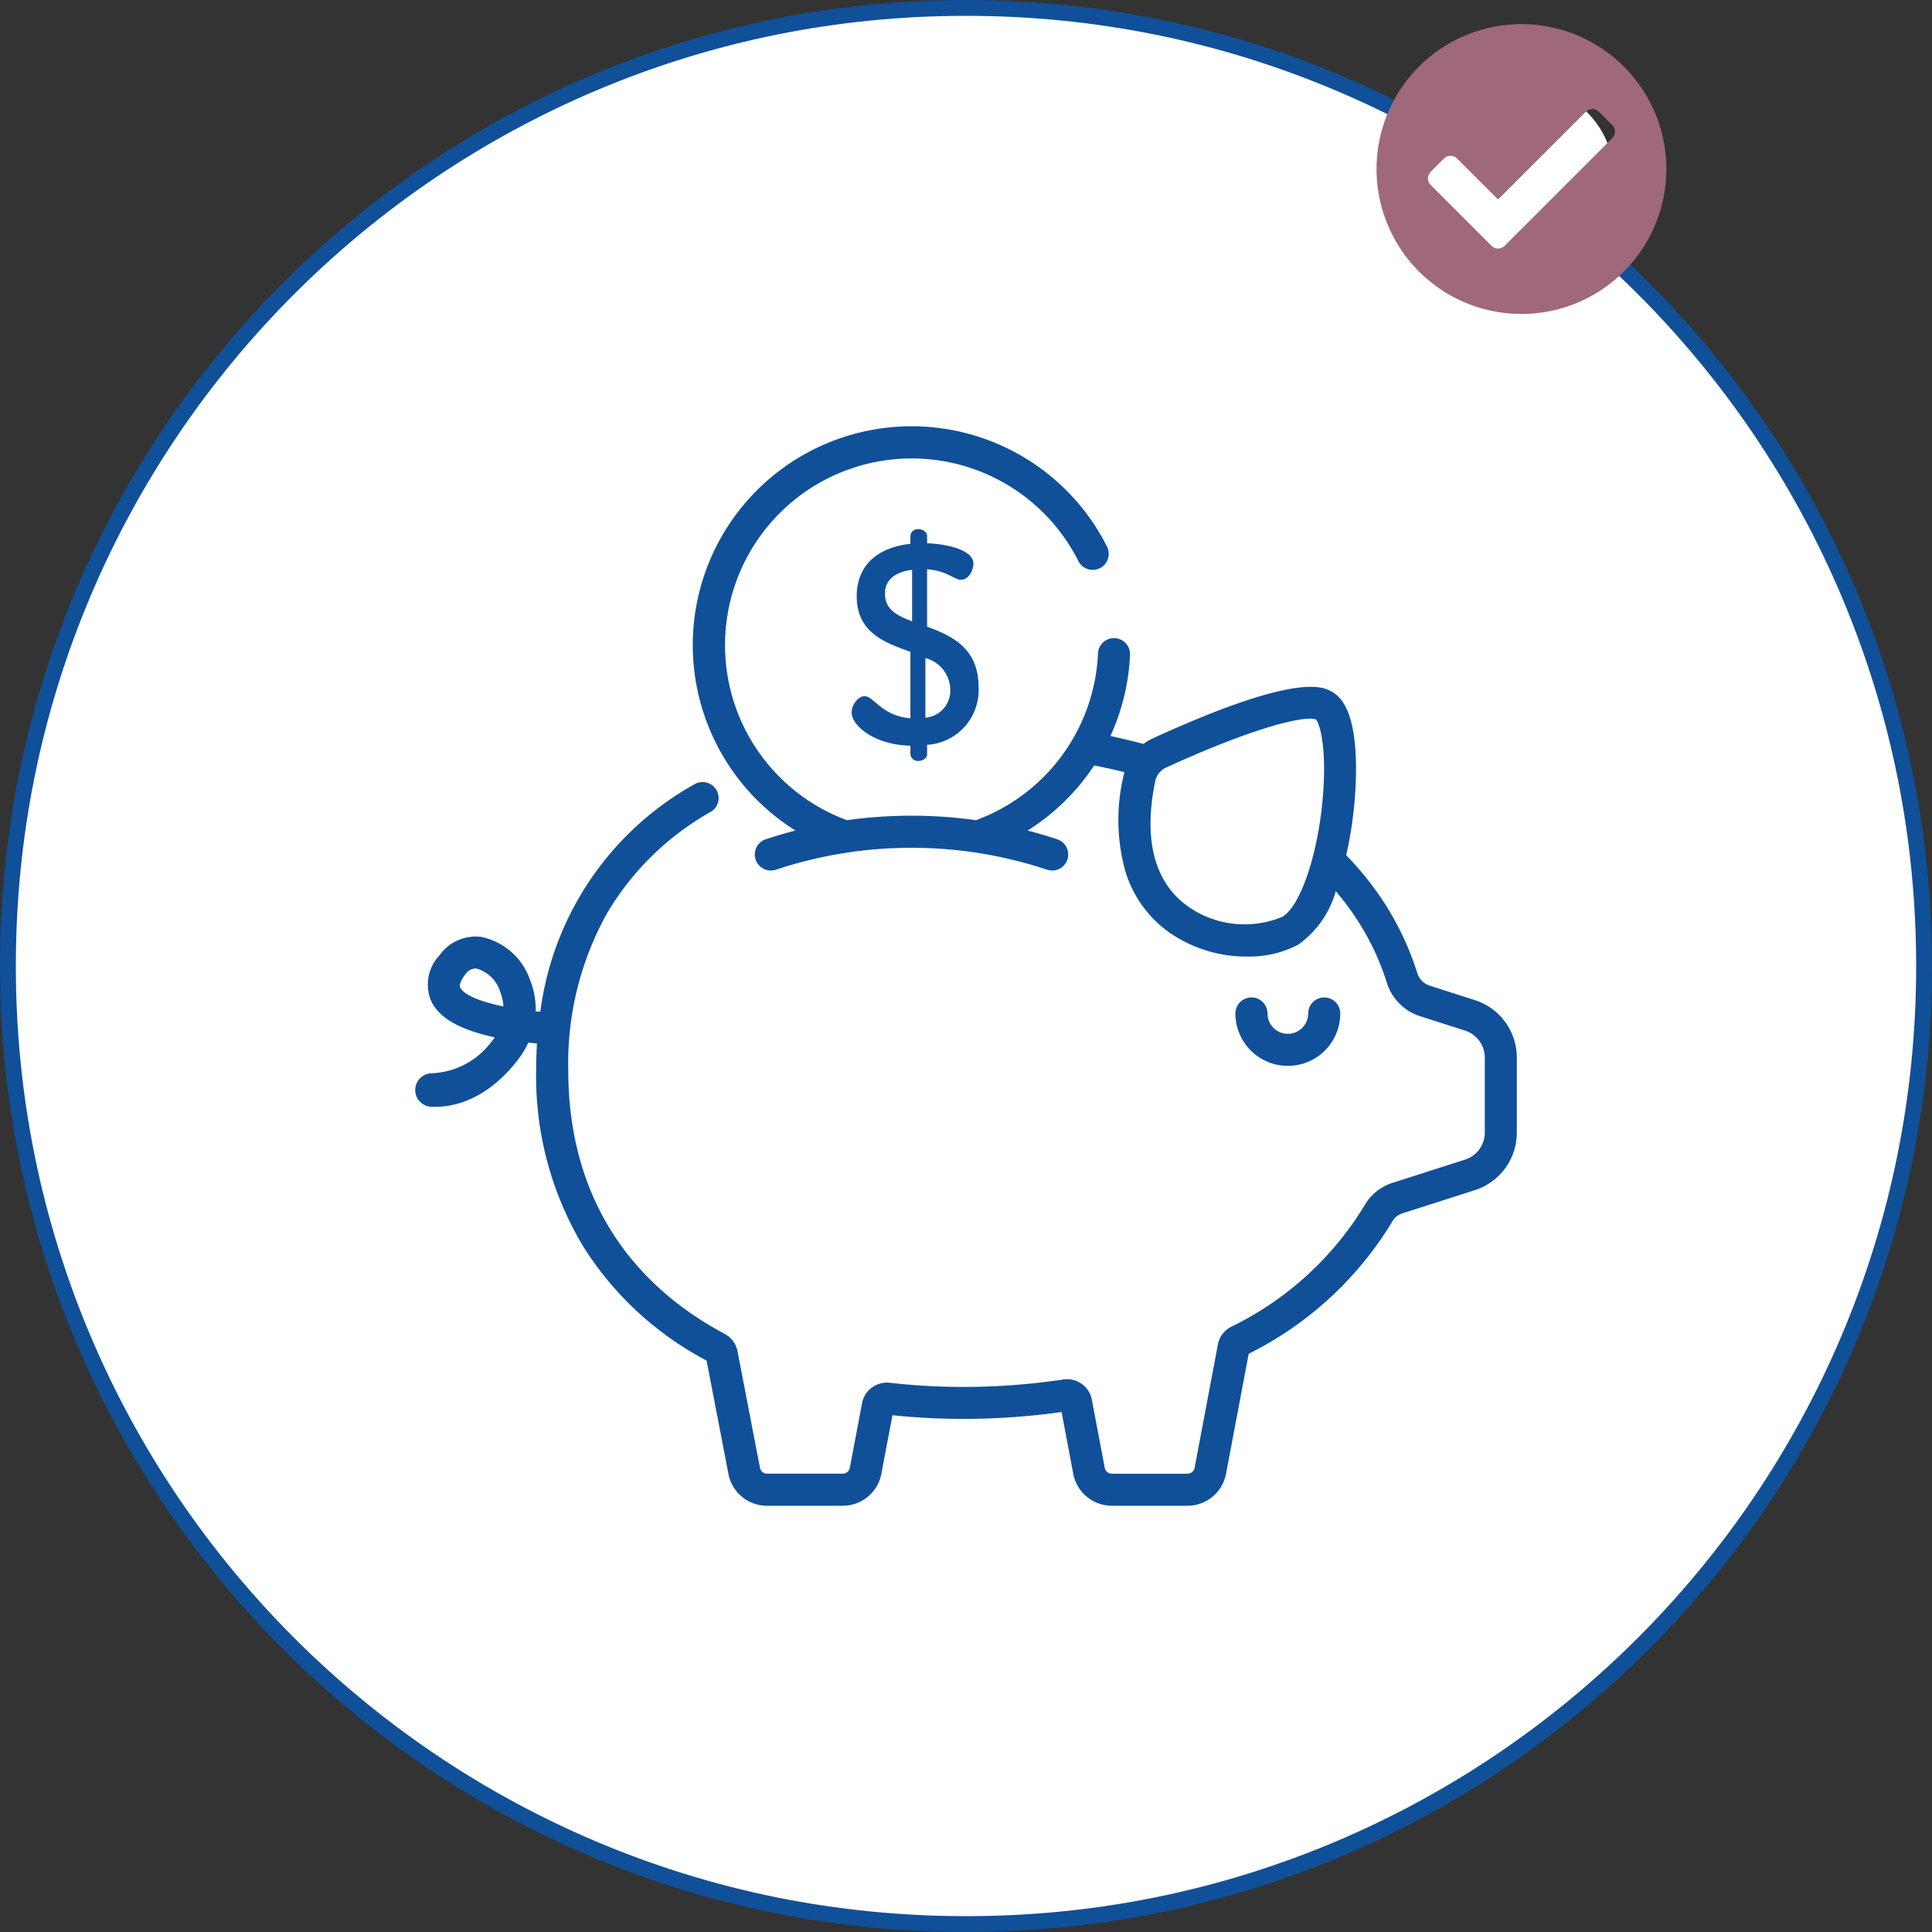 <svg xmlns="http://www.w3.org/2000/svg" width="122" height="122" viewBox="0 0 122 122">
  <rect x="0" y="0" width="122" height="122" fill="#333333" stroke="none"/>
  <g id="Group_17644" data-name="Group 17644" transform="translate(-1506 543.487)">
    <g id="Path_21839" data-name="Path 21839" transform="translate(1506 -543.487)" fill="#fff">
      <path d="M 61 121.5 C 52.832 121.5 44.909 119.9 37.451 116.746 C 33.866 115.23 30.409 113.353 27.174 111.168 C 23.971 109.003 20.958 106.518 18.22 103.78 C 15.482 101.042 12.997 98.029 10.832 94.826 C 8.647 91.591 6.77 88.134 5.254 84.549 C 2.1 77.091 0.5 69.168 0.5 61 C 0.5 52.832 2.1 44.909 5.254 37.451 C 6.77 33.866 8.647 30.409 10.832 27.174 C 12.997 23.971 15.482 20.958 18.22 18.22 C 20.958 15.482 23.971 12.997 27.174 10.832 C 30.409 8.647 33.866 6.77 37.451 5.254 C 44.909 2.1 52.832 0.5 61 0.5 C 69.168 0.5 77.091 2.1 84.549 5.254 C 88.134 6.77 91.591 8.647 94.826 10.832 C 98.029 12.997 101.042 15.482 103.78 18.22 C 106.518 20.958 109.003 23.971 111.168 27.174 C 113.353 30.409 115.23 33.866 116.746 37.451 C 119.9 44.909 121.5 52.832 121.5 61 C 121.5 69.168 119.9 77.091 116.746 84.549 C 115.23 88.134 113.353 91.591 111.168 94.826 C 109.003 98.029 106.518 101.042 103.78 103.78 C 101.042 106.518 98.029 109.003 94.826 111.168 C 91.591 113.353 88.134 115.23 84.549 116.746 C 77.091 119.9 69.168 121.5 61 121.5 Z" stroke="none"/>
      <path d="M 61 1 C 52.9 1 45.042 2.586 37.646 5.715 C 34.091 7.218 30.662 9.079 27.454 11.246 C 24.277 13.393 21.289 15.858 18.574 18.574 C 15.858 21.289 13.393 24.277 11.246 27.454 C 9.079 30.662 7.218 34.091 5.715 37.646 C 2.586 45.042 1 52.9 1 61 C 1 69.1 2.586 76.958 5.715 84.354 C 7.218 87.909 9.079 91.338 11.246 94.546 C 13.393 97.723 15.858 100.711 18.574 103.426 C 21.289 106.142 24.277 108.607 27.454 110.754 C 30.662 112.921 34.091 114.782 37.646 116.285 C 45.042 119.414 52.9 121 61 121 C 69.1 121 76.958 119.414 84.354 116.285 C 87.909 114.782 91.338 112.921 94.546 110.754 C 97.723 108.607 100.711 106.142 103.426 103.426 C 106.142 100.711 108.607 97.723 110.754 94.546 C 112.921 91.338 114.782 87.909 116.285 84.354 C 119.414 76.958 121 69.1 121 61 C 121 52.9 119.414 45.042 116.285 37.646 C 114.782 34.091 112.921 30.662 110.754 27.454 C 108.607 24.277 106.142 21.289 103.426 18.574 C 100.711 15.858 97.723 13.393 94.546 11.246 C 91.338 9.079 87.909 7.218 84.354 5.715 C 76.958 2.586 69.1 1 61 1 M 61 0 C 94.689 0 122 27.311 122 61 C 122 94.689 94.689 122 61 122 C 27.311 122 0 94.689 0 61 C 0 27.311 27.311 0 61 0 Z" stroke="none" fill="#105099"/>
    </g>
    <g id="Group_16" data-name="Group 16" transform="translate(1592.925 -541.962)">
      <path id="Path_21817" data-name="Path 21817" d="M6.588,0c3.623-.026,6.547,2.6,6.531,5.868s-2.965,5.937-6.588,5.963S-.016,9.23,0,5.963,2.965.026,6.588,0Z" transform="matrix(0.999, 0.035, -0.035, 0.999, 2.051, 3.377)" fill="#fff"/>
      <path id="Icon_awesome-check-circle" data-name="Icon awesome-check-circle" d="M18.863,9.713A9.15,9.15,0,1,1,9.713.563,9.15,9.15,0,0,1,18.863,9.713ZM8.654,14.557l6.789-6.789a.59.59,0,0,0,0-.835L14.608,6.1a.59.59,0,0,0-.835,0L8.237,11.635,5.652,9.051a.59.59,0,0,0-.835,0l-.835.835a.59.59,0,0,0,0,.835l3.837,3.837a.59.59,0,0,0,.835,0Z" transform="translate(-0.563 -0.563)" fill="#9f687b"/>
    </g>
    <g id="piggy-bank" transform="translate(1532.22 -521.687)">
      <g id="Group_17636" data-name="Group 17636" transform="translate(51.793 41.185)">
        <g id="Group_17635" data-name="Group 17635">
          <path id="Path_21914" data-name="Path 21914" d="M386.836,270.613a1.012,1.012,0,0,0-1.012,1.012,1.285,1.285,0,1,1-2.571,0,1.012,1.012,0,1,0-2.025,0,3.31,3.31,0,1,0,6.62,0A1.012,1.012,0,0,0,386.836,270.613Z" transform="translate(-381.228 -270.613)" fill="#105099"/>
        </g>
      </g>
      <g id="Group_17638" data-name="Group 17638" transform="translate(0 5.115)">
        <g id="Group_17637" data-name="Group 17637">
          <path id="Path_21915" data-name="Path 21915" d="M66.9,41.351l-2.849-.913a1.192,1.192,0,0,1-.769-.779,18.37,18.37,0,0,0-2.693-5.328,19.55,19.55,0,0,0-1.8-2.123,25.11,25.11,0,0,0,.619-5.734c-.042-2.579-.558-4.092-1.576-4.625-.548-.287-2.217-1.161-11.247,2.973a3.285,3.285,0,0,0-.6.356c-.609-.164-1.231-.315-1.857-.451l-.229-.047a13.79,13.79,0,0,0,1.239-5.127,1.012,1.012,0,0,0-2.023-.091,11.778,11.778,0,0,1-7.706,10.531,29.357,29.357,0,0,0-8.148,0A11.788,11.788,0,1,1,41.877,13.629a1.012,1.012,0,0,0,1.808-.911A13.818,13.818,0,1,0,24.008,30.645h0q-.944.245-1.872.554a1.012,1.012,0,0,0,.642,1.92,27.167,27.167,0,0,1,17.123,0,1.012,1.012,0,0,0,.642-1.92q-.927-.31-1.872-.554h0a13.8,13.8,0,0,0,4.2-4.109c.279.054.556.111.829.17q.545.118,1.084.253c-.011.044-.023.088-.032.133a12.073,12.073,0,0,0,.1,6.158,7.329,7.329,0,0,0,2.685,3.774,8.516,8.516,0,0,0,4.983,1.581,6.68,6.68,0,0,0,3.229-.747,6.164,6.164,0,0,0,2.38-3.38q.438.511.829,1.046a16.346,16.346,0,0,1,2.4,4.741,3.219,3.219,0,0,0,2.083,2.1l2.849.913a1.793,1.793,0,0,1,1.25,1.713v4.724a1.793,1.793,0,0,1-1.25,1.713L61.695,52.9a3.128,3.128,0,0,0-1.75,1.421,20.177,20.177,0,0,1-8.428,7.666,1.586,1.586,0,0,0-.832,1.118l-1.47,7.785a.455.455,0,0,1-.447.37h-4.78a.455.455,0,0,1-.447-.37l-.814-4.3a1.591,1.591,0,0,0-1.809-1.279,42.318,42.318,0,0,1-6.306.469,40.36,40.36,0,0,1-4.64-.262A1.6,1.6,0,0,0,28.217,66.8l-.774,4.088a.455.455,0,0,1-.447.37h-4.78a.456.456,0,0,1-.447-.373l-1.416-7.353a1.589,1.589,0,0,0-.817-1.105c-6.459-3.448-9.873-9.209-9.873-16.66a19.461,19.461,0,0,1,2.448-9.894,17.662,17.662,0,0,1,6.58-6.424A1.012,1.012,0,0,0,17.676,27.7,19.269,19.269,0,0,0,7.9,42.092h0l-.292-.027a5.04,5.04,0,0,0-.371-2.02,4.147,4.147,0,0,0-3.074-2.684,2.8,2.8,0,0,0-2.635,1.173,2.666,2.666,0,0,0-.506,2.909c.51,1.051,1.821,1.794,4,2.261q-.09.134-.2.27a4.967,4.967,0,0,1-3.782,2A1.063,1.063,0,0,0,0,47.032v0a1.06,1.06,0,0,0,1.016,1.057q.109.005.228.005c1.244,0,3.24-.459,5.158-2.864a5.773,5.773,0,0,0,.739-1.194q.287.032.55.056h0c-.035.549-.054,1.105-.054,1.672a20.862,20.862,0,0,0,2.987,11.172A20.466,20.466,0,0,0,18.4,64.118l1.376,7.148a2.481,2.481,0,0,0,2.436,2.018H27a2.481,2.481,0,0,0,2.436-2.018l.7-3.7a42.664,42.664,0,0,0,4.479.232,44.474,44.474,0,0,0,6.2-.432l.738,3.9a2.481,2.481,0,0,0,2.436,2.018h4.78A2.482,2.482,0,0,0,51.2,71.266l1.432-7.58A22.071,22.071,0,0,0,61.7,55.334a1.107,1.107,0,0,1,.615-.507l4.59-1.47a3.812,3.812,0,0,0,2.657-3.641V44.991A3.811,3.811,0,0,0,66.9,41.351ZM57.234,29.319c-.39,3.332-1.435,6.182-2.485,6.777a6.2,6.2,0,0,1-6.019-.707c-2.072-1.515-2.761-4.24-1.994-7.881h0a1.221,1.221,0,0,1,.695-.846c5.068-2.32,7.99-3.079,9.076-3.079a1.059,1.059,0,0,1,.367.049C57.2,23.981,57.628,25.957,57.234,29.319ZM2.842,40.559c-.1-.216.143-.6.3-.8a.808.808,0,0,1,.65-.4.76.76,0,0,1,.1.007A2.206,2.206,0,0,1,5.357,40.8a3.074,3.074,0,0,1,.212.955C4.167,41.465,3.079,41.046,2.842,40.559Z" transform="translate(0 -5.115)" fill="#105099"/>
        </g>
      </g>
      <g id="Group_17640" data-name="Group 17640" transform="translate(27.558 11.615)">
        <g id="Group_17639" data-name="Group 17639">
          <path id="Path_21916" data-name="Path 21916" d="M207.61,59.116V55.493c1.249.089,1.713.66,2.142.66.535,0,.785-.678.785-1.017,0-.875-1.713-1.249-2.927-1.285v-.482c0-.214-.268-.41-.535-.41a.471.471,0,0,0-.518.41v.517c-1.7.179-3.391,1.071-3.391,3.319,0,2.284,1.785,2.927,3.391,3.5V64.9c-1.82-.143-2.3-1.392-2.891-1.392-.446,0-.821.589-.821,1.017,0,.874,1.5,2.07,3.712,2.106h0v.553a.471.471,0,0,0,.518.41c.268,0,.535-.2.535-.41v-.607a3.457,3.457,0,0,0,3.248-3.676C210.858,60.472,209.163,59.687,207.61,59.116Zm-.946-.339c-.946-.357-1.713-.732-1.713-1.749,0-.928.714-1.374,1.713-1.5Zm.839,6.085V61.1a2.087,2.087,0,0,1,1.57,2A1.7,1.7,0,0,1,207.5,64.862Z" transform="translate(-202.845 -52.959)" fill="#105099"/>
        </g>
      </g>
    </g>
  </g>
</svg>
